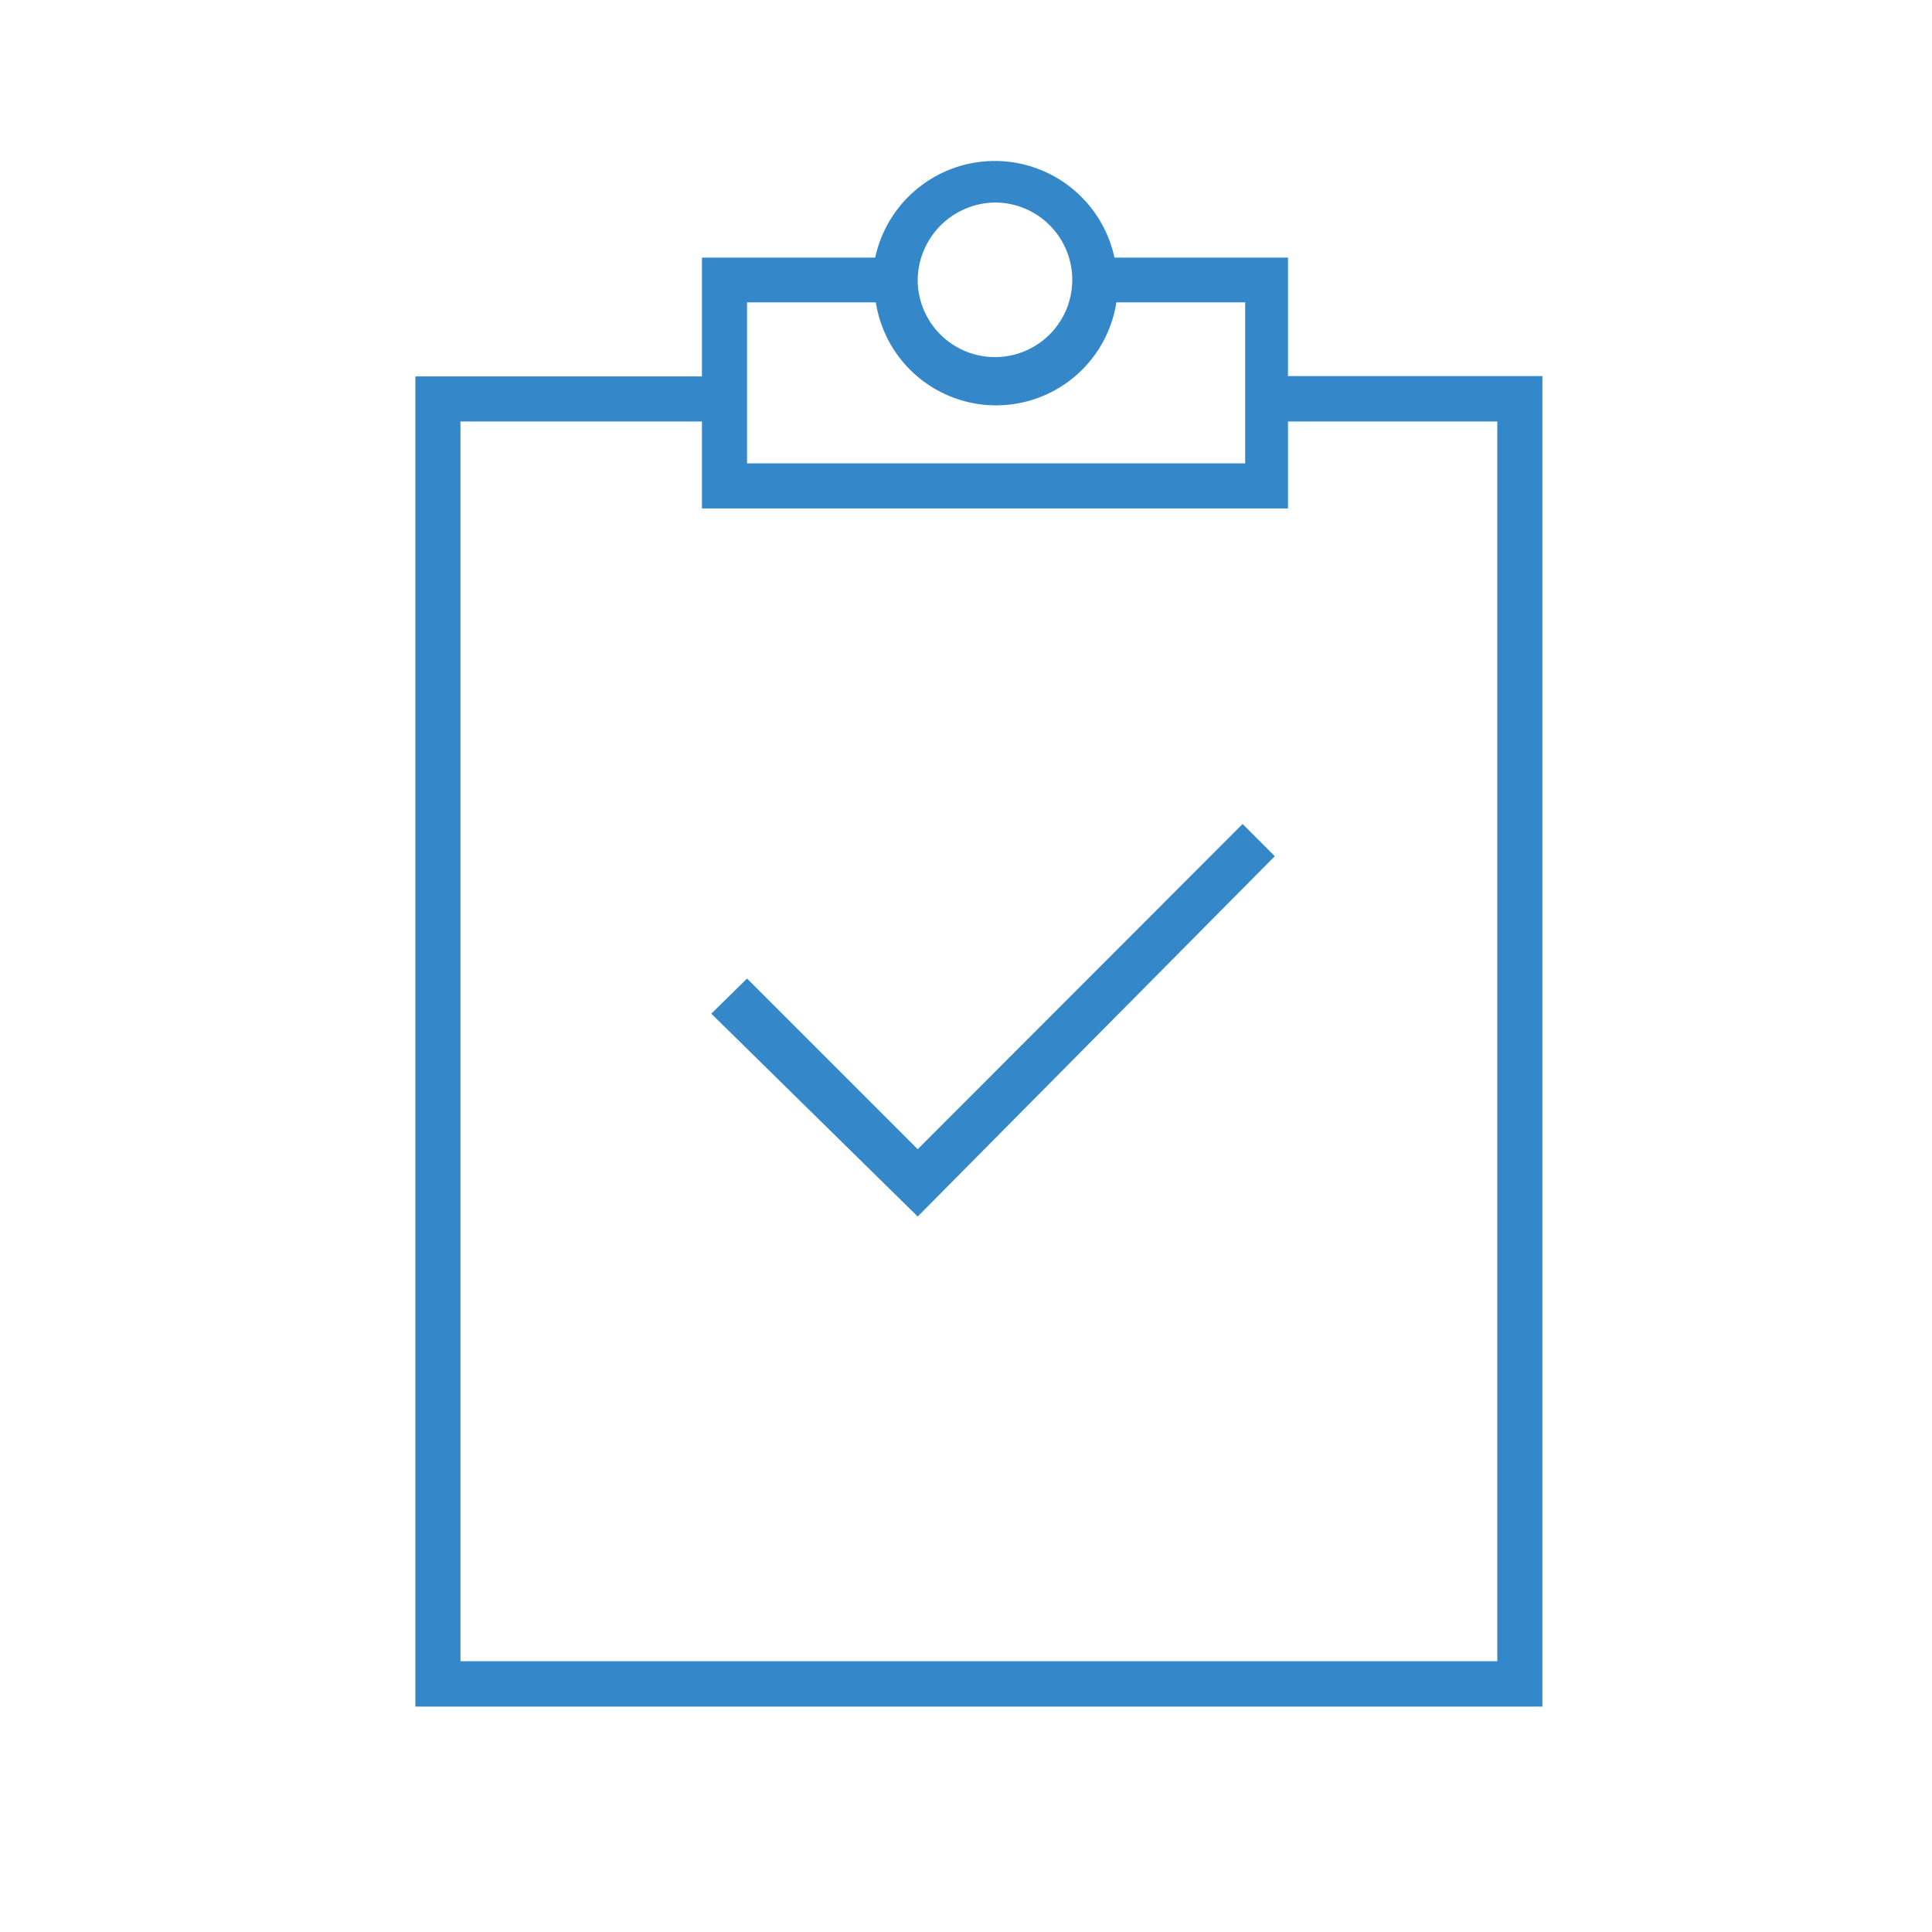 <?xml version="1.0" encoding="UTF-8"?> <svg xmlns="http://www.w3.org/2000/svg" id="Layer_1" data-name="Layer 1" viewBox="0 0 60 60"><defs><style>.cls-1{fill:#3488c9;}</style></defs><polygon class="cls-1" points="28.5 35.69 23.2 30.39 22.09 31.48 28.5 37.78 39.59 26.59 38.59 25.59 28.5 35.69"></polygon><path class="cls-1" d="M40,11.68V8H34.61a3.8,3.8,0,0,0-7.43,0H21.8v3.69H12.9V53h35V11.68ZM30.9,6.29a2.4,2.4,0,1,1-2.4,2.39A2.43,2.43,0,0,1,30.9,6.29Zm-7.7,3.1h4a3.78,3.78,0,0,0,7.47,0h4v5H23.2v-5Zm23.3,42.2H14.3V13.09h7.5v2.7H40v-2.7h6.5Z"></path></svg> 